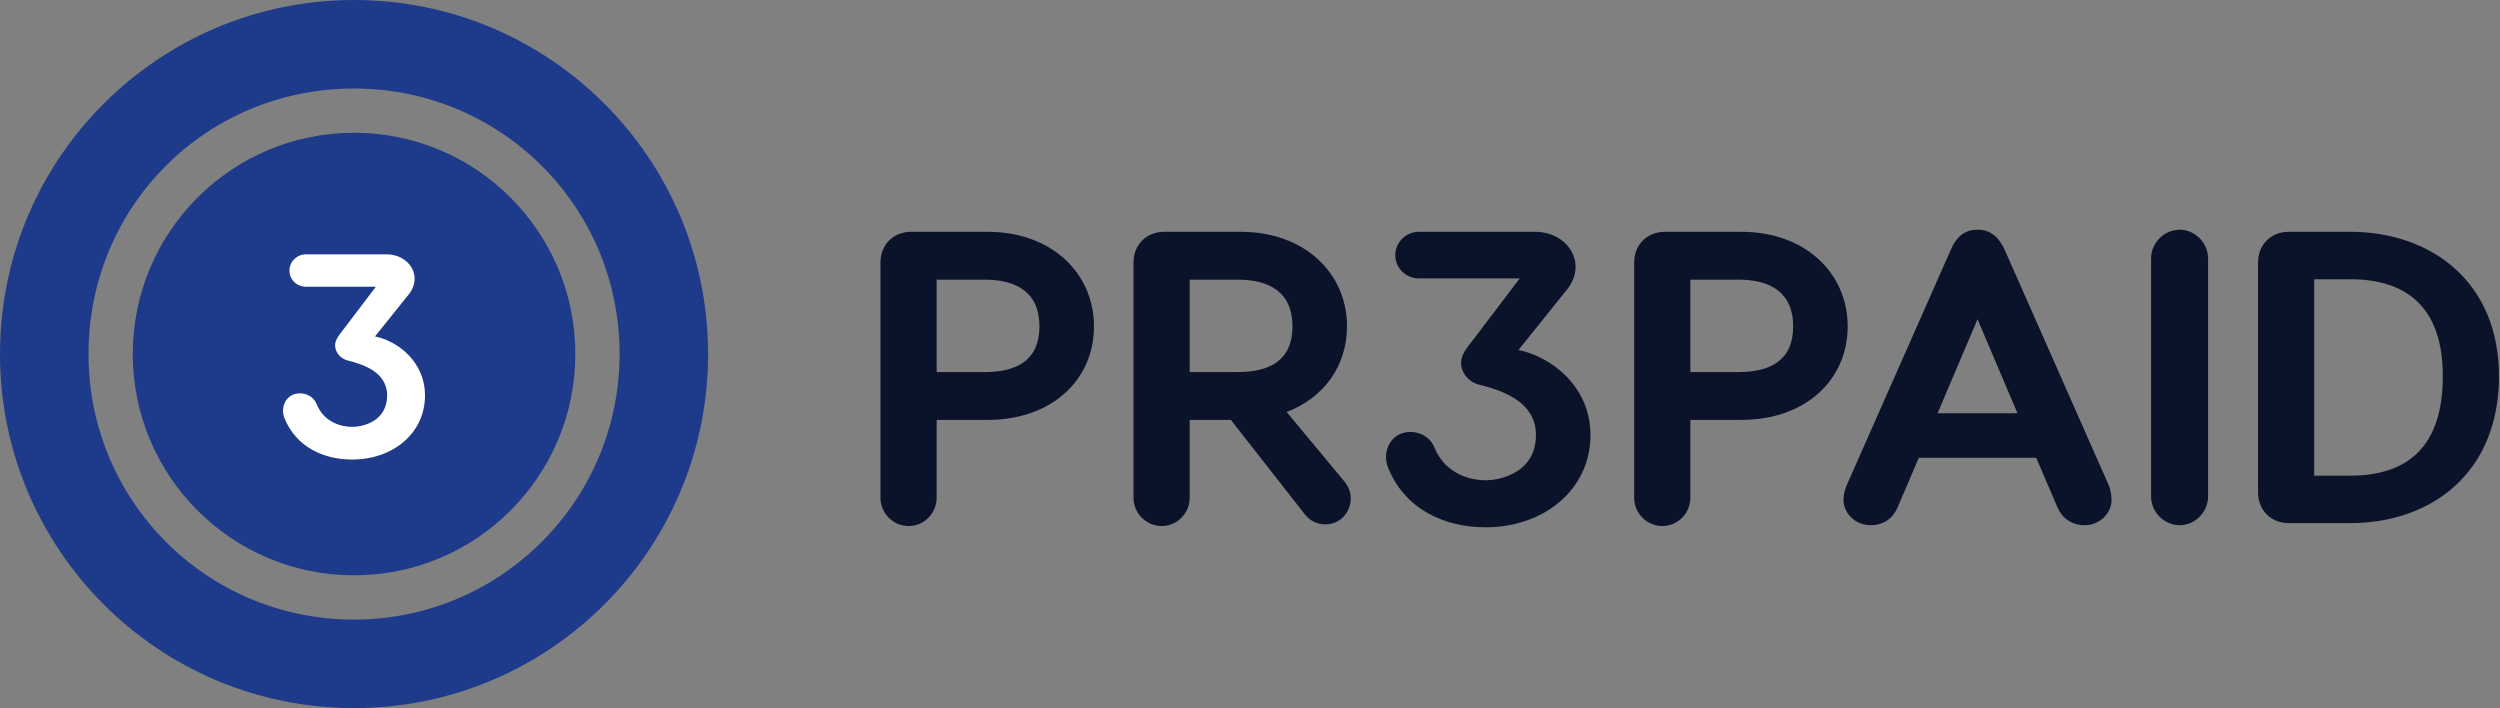 <?xml version="1.0" encoding="UTF-8"?>
<svg width="865px" height="245px" viewBox="0 0 865 245" version="1.1" xmlns="http://www.w3.org/2000/svg" xmlns:xlink="http://www.w3.org/1999/xlink">
    <rect x="0" y="0" width="865" height="245" fill="#808080" stroke="none"/>
    <!-- Generator: Sketch 56.2 (81672) - https://sketch.com -->
    <title>pr3paid-logo-horizontal</title>
    <desc>Created with Sketch.</desc>
    <g id="Page-1" stroke="none" stroke-width="1" fill="none" fill-rule="evenodd">
        <g id="pr3paid-banner-white-color" transform="translate(-77, -128)" fill-rule="nonzero">
            <g id="pr3paid-logo-horizontal" transform="translate(77, 128)">
                <g id="pr3paid-text" transform="translate(296, 36)" fill="#0B132A">
                    <path d="M45.648,44.2 C68.112,44.2 82.512,58.744 82.512,76.888 C82.512,95.32 68.112,109.288 45.648,109.288 L28.08,109.288 L28.08,136.216 C28.08,141.544 23.76,146.008 18.432,146.008 C12.96,146.008 8.64,141.544 8.64,136.216 L8.64,54.856 C8.64,48.664 13.104,44.2 19.296,44.2 L45.648,44.2 Z M44.784,92.728 C55.584,92.728 63.648,88.84 63.648,76.888 C63.648,65.08 55.584,60.76 44.784,60.76 L28.08,60.76 L28.08,92.728 L44.784,92.728 Z M169.056,130.456 C170.352,132.04 171.36,134.056 171.36,136.36 C171.36,141.4 167.616,145.432 162.576,145.432 C159.552,145.432 156.96,143.992 155.376,141.832 L129.888,109.288 L115.632,109.288 L115.632,136.216 C115.632,141.544 111.312,146.008 105.984,146.008 C100.512,146.008 96.192,141.544 96.192,136.216 L96.192,54.856 C96.192,48.664 100.656,44.2 106.848,44.2 L133.2,44.2 C155.664,44.2 170.064,58.744 170.064,76.888 C170.064,90.424 162.288,101.512 149.184,106.552 L169.056,130.456 Z M115.632,60.76 L115.632,92.728 L132.336,92.728 C143.136,92.728 151.2,88.84 151.2,76.888 C151.2,65.08 143.136,60.76 132.336,60.76 L115.632,60.76 Z M235.152,44.2 C246.384,44.2 253.296,55 246.384,63.928 L229.392,85.096 C240.768,87.4 254.304,97.768 254.304,114.472 C254.304,133.48 238.176,146.44 218.016,146.44 C203.616,146.44 189.936,140.104 184.176,125.56 C182.16,119.944 185.328,113.464 191.952,113.464 C196.416,113.464 199.296,116.2 200.304,118.792 C204.048,128.152 212.976,130.168 218.016,130.168 C223.344,130.168 235.44,127.432 235.44,114.472 C235.44,102.376 222.336,98.776 216.144,97.192 C212.112,96.328 209.52,92.872 209.52,89.56 C209.52,86.536 211.68,84.232 213.984,81.208 L229.824,60.328 L194.976,60.328 C190.512,60.328 186.768,56.872 186.768,52.264 C186.768,47.8 190.512,44.2 194.976,44.2 L235.152,44.2 Z M306.432,44.2 C328.896,44.2 343.296,58.744 343.296,76.888 C343.296,95.32 328.896,109.288 306.432,109.288 L288.864,109.288 L288.864,136.216 C288.864,141.544 284.544,146.008 279.216,146.008 C273.744,146.008 269.424,141.544 269.424,136.216 L269.424,54.856 C269.424,48.664 273.888,44.2 280.08,44.2 L306.432,44.2 Z M305.568,92.728 C316.368,92.728 324.432,88.84 324.432,76.888 C324.432,65.08 316.368,60.76 305.568,60.76 L288.864,60.76 L288.864,92.728 L305.568,92.728 Z M433.44,131.464 C434.16,133.048 434.592,134.92 434.592,136.936 C434.592,141.688 430.416,145.72 425.376,145.72 C420.768,145.72 417.456,143.272 415.872,139.528 L408.528,122.392 L367.92,122.392 L360.576,139.528 C358.992,143.272 355.824,145.72 351.216,145.72 C346.032,145.72 341.856,141.688 341.856,136.936 C341.856,134.92 342.432,133.048 343.152,131.464 L378.864,50.68 C380.88,45.784 383.904,43.48 388.224,43.48 C392.544,43.48 395.568,45.784 397.728,50.68 L433.44,131.464 Z M374.4,106.984 L402.048,106.984 L388.224,74.44 L374.4,106.984 Z M458.208,43.48 C463.536,43.48 468,48.088 468,53.416 L468,135.784 C468,141.112 463.536,145.72 458.208,145.72 C452.736,145.72 448.272,141.112 448.272,135.784 L448.272,53.416 C448.272,48.088 452.736,43.48 458.208,43.48 Z M517.104,44.2 C545.616,44.2 568.656,61.912 568.656,94.168 C568.656,127.288 545.616,145 517.104,145 L495.936,145 C489.744,145 485.28,140.536 485.28,134.344 L485.28,54.856 C485.28,48.664 489.744,44.2 495.936,44.2 L517.104,44.2 Z M517.104,128.584 C537.408,128.584 549.216,118.216 549.216,94.168 C549.216,70.984 537.408,60.616 517.104,60.616 L504.72,60.616 L504.72,128.584 L517.104,128.584 Z" id="PR3PAID"></path>
                </g>
                <g id="pr3paid-icon">
                    <g id="coin-front-solid" fill="#1E3A8A">
                        <path d="M45.938,122.5 C45.938,80.199 80.199,45.938 122.5,45.938 C164.801,45.938 199.062,80.199 199.062,122.5 C199.062,164.801 164.801,199.062 122.5,199.062 C80.199,199.062 45.938,164.801 45.938,122.5 Z M245,122.5 C245,190.162 190.162,245 122.5,245 C54.838,245 0,190.162 0,122.5 C0,54.838 54.838,0 122.5,0 C190.162,0 245,54.838 245,122.5 Z M122.5,214.375 C173.223,214.375 214.375,173.223 214.375,122.5 C214.375,71.347 173.223,30.625 122.5,30.625 C71.347,30.625 30.625,71.347 30.625,122.5 C30.625,173.223 71.347,214.375 122.5,214.375 Z" id="Shape"></path>
                    </g>
                    <path d="M133.75,88 C141.55,88 146.35,95.5 141.55,101.7 L129.75,116.4 C137.65,118 147.05,125.2 147.05,136.8 C147.05,150 135.85,159 121.85,159 C111.85,159 102.35,154.6 98.35,144.5 C96.95,140.6 99.15,136.1 103.75,136.1 C106.85,136.1 108.85,138 109.55,139.8 C112.15,146.3 118.35,147.7 121.85,147.7 C125.55,147.7 133.95,145.8 133.95,136.8 C133.95,128.4 124.85,125.9 120.55,124.8 C117.75,124.2 115.95,121.8 115.95,119.5 C115.95,117.4 117.45,115.8 119.05,113.7 L130.05,99.2 L105.85,99.2 C102.75,99.2 100.15,96.8 100.15,93.6 C100.15,90.5 102.75,88 105.85,88 L133.75,88 Z" id="3" fill="#FFFFFF"></path>
                </g>
            </g>
        </g>
    </g>
</svg>

